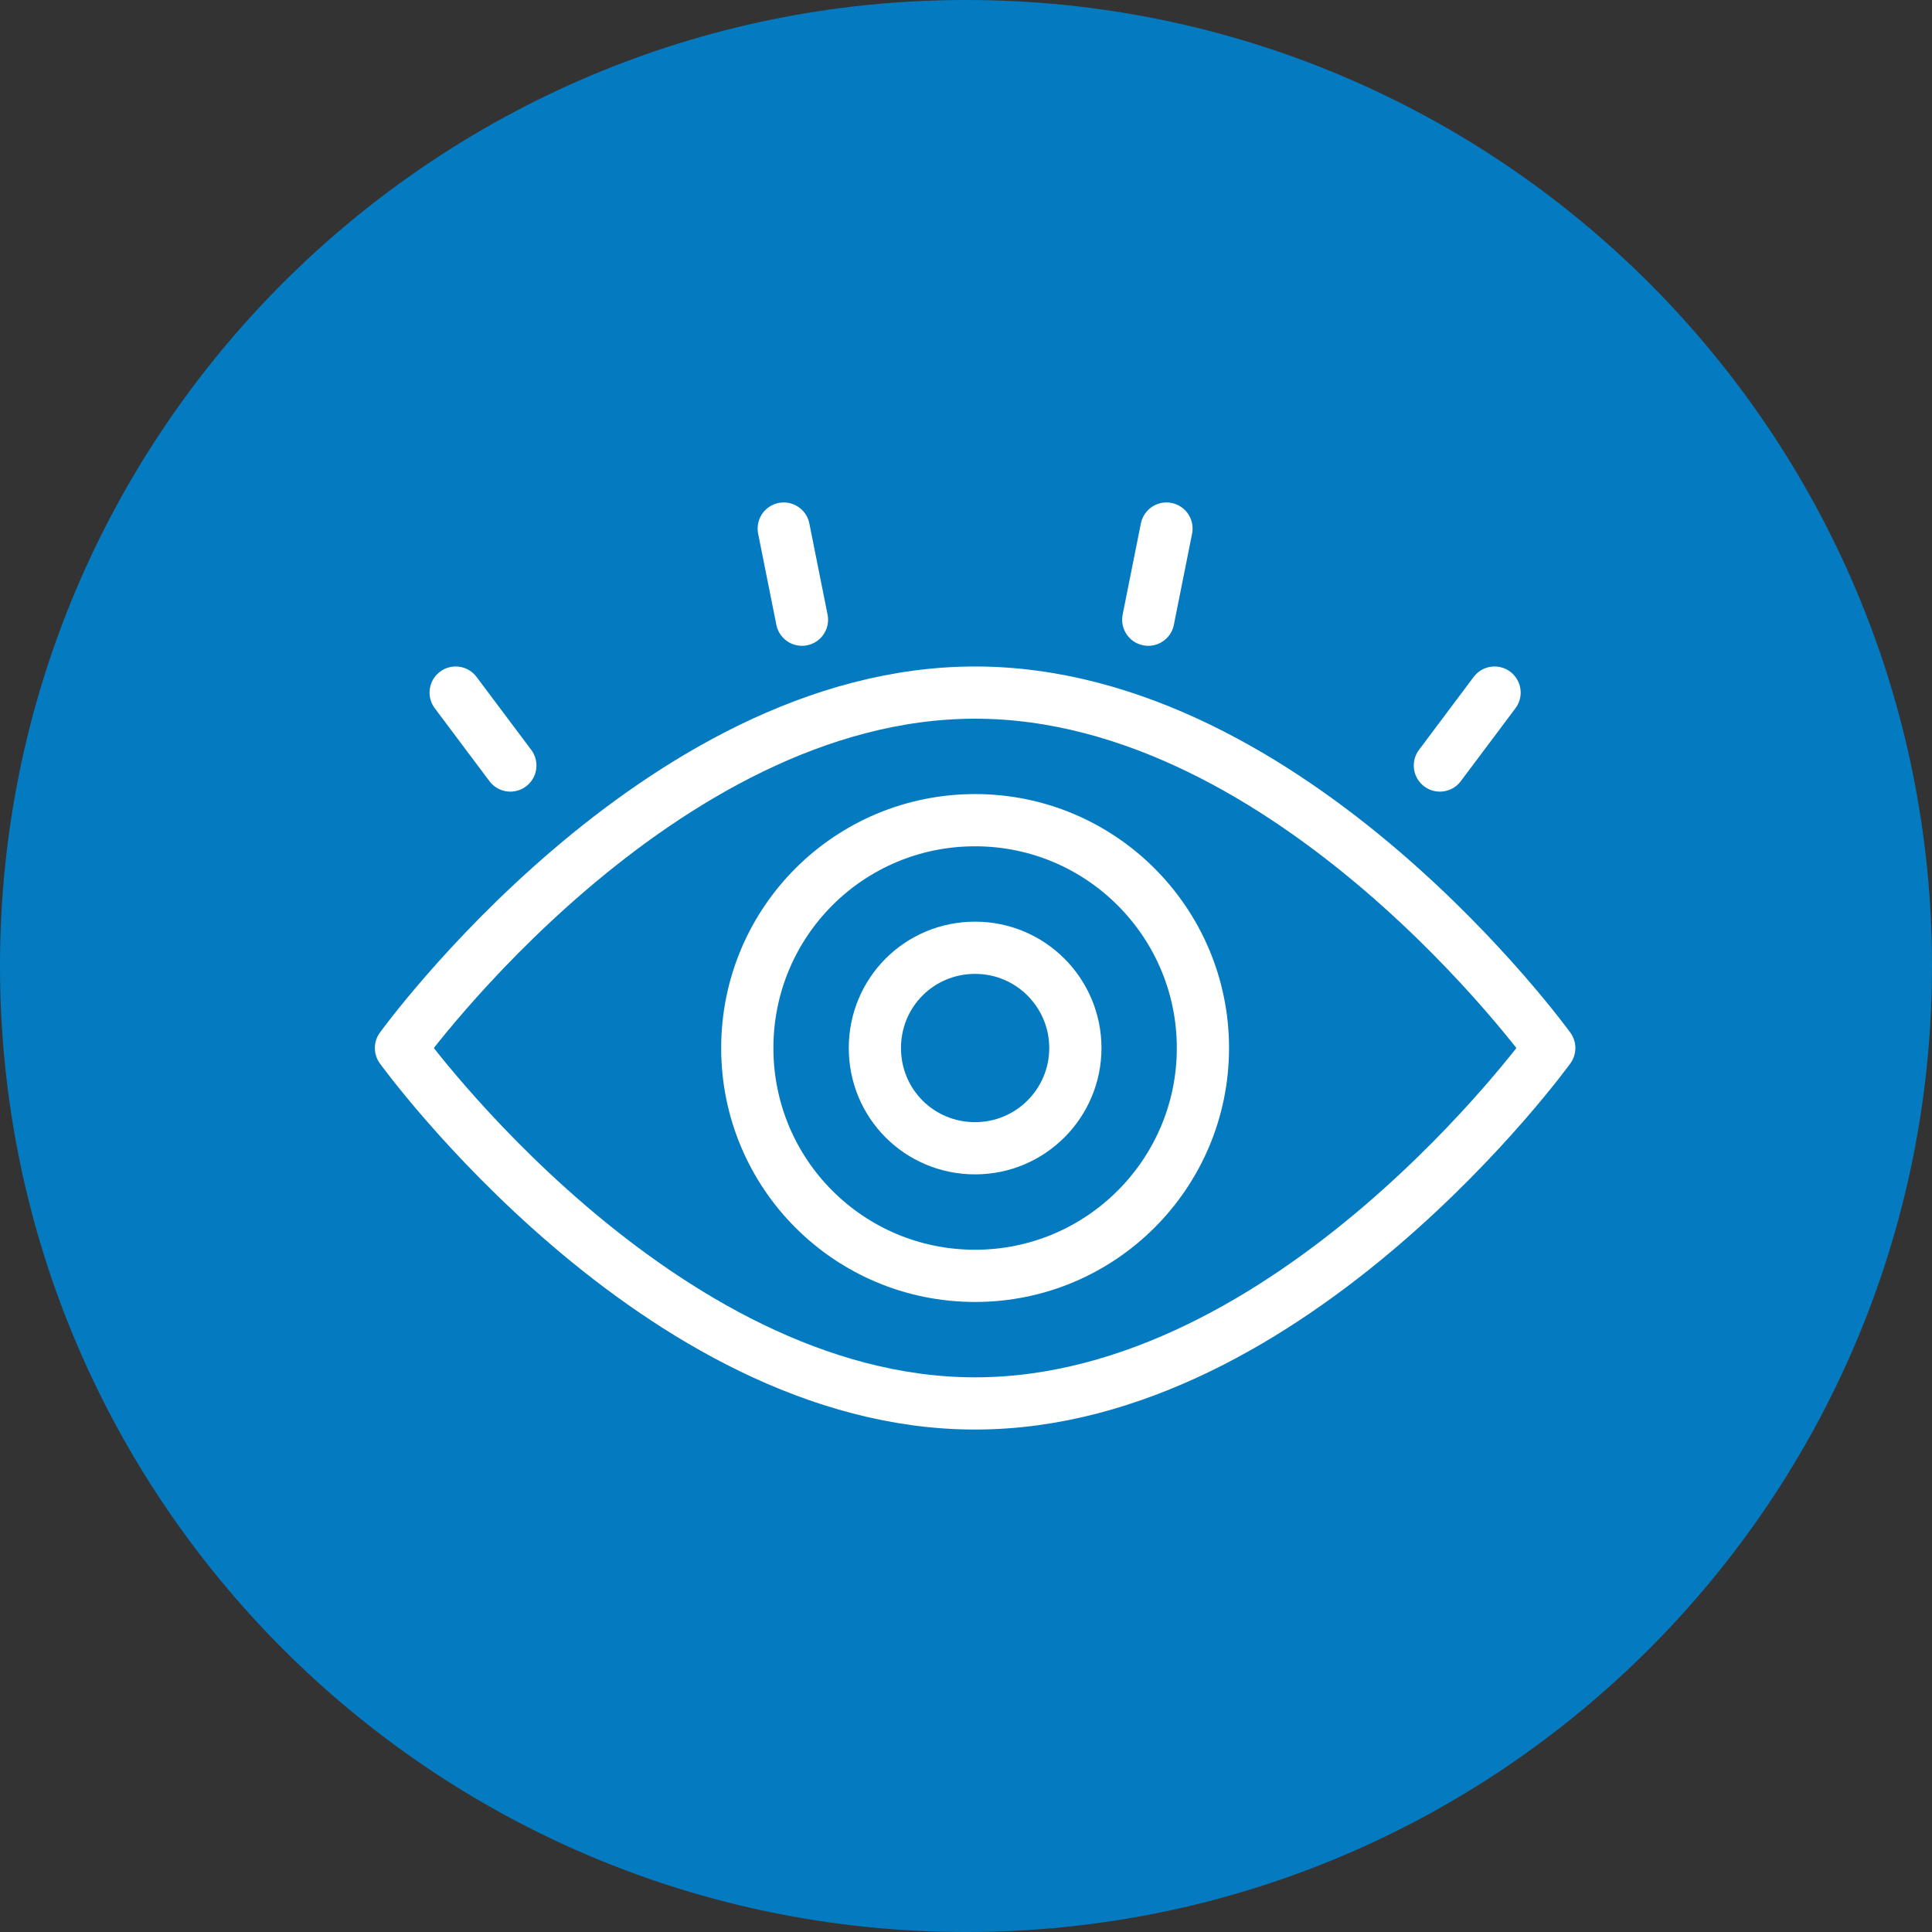 <svg xmlns="http://www.w3.org/2000/svg" width="74" height="74" viewBox="0 0 74 74" fill="none"><rect x="0" y="0" width="74" height="74" fill="#333333" stroke="none"/><path d="M37 74C57.434 74 74 57.434 74 37C74 16.566 57.434 0 37 0C16.566 0 0 16.566 0 37C0 57.434 16.566 74 37 74Z" fill="#047BC1"></path><path d="M15.358 40.142C15.358 40.142 25.194 26.528 37.349 26.528C49.505 26.528 59.34 40.142 59.34 40.142C59.34 40.142 49.505 53.755 37.349 53.755C25.194 53.755 15.358 40.142 15.358 40.142Z" stroke="white" stroke-width="2" stroke-linecap="round" stroke-linejoin="round"></path><path d="M30.019 20.245L30.717 23.736" stroke="white" stroke-width="2" stroke-miterlimit="10" stroke-linecap="round"></path><path d="M17.453 26.528L19.547 29.321" stroke="white" stroke-width="2" stroke-miterlimit="10" stroke-linecap="round"></path><path d="M44.679 20.245L43.981 23.736" stroke="white" stroke-width="2" stroke-miterlimit="10" stroke-linecap="round"></path><path d="M57.245 26.528L55.151 29.321" stroke="white" stroke-width="2" stroke-miterlimit="10" stroke-linecap="round"></path><path d="M46.075 40.142C46.075 44.945 42.178 48.868 37.349 48.868C32.521 48.868 28.623 44.97 28.623 40.142C28.623 35.313 32.521 31.415 37.349 31.415C42.178 31.415 46.075 35.338 46.075 40.142Z" stroke="white" stroke-width="2" stroke-miterlimit="10" stroke-linecap="round"></path><path d="M41.189 40.142C41.189 42.25 39.482 43.981 37.349 43.981C35.216 43.981 33.51 42.275 33.51 40.142C33.51 38.008 35.216 36.302 37.349 36.302C39.482 36.302 41.189 38.034 41.189 40.142Z" stroke="white" stroke-width="2" stroke-miterlimit="10" stroke-linecap="round"></path></svg>